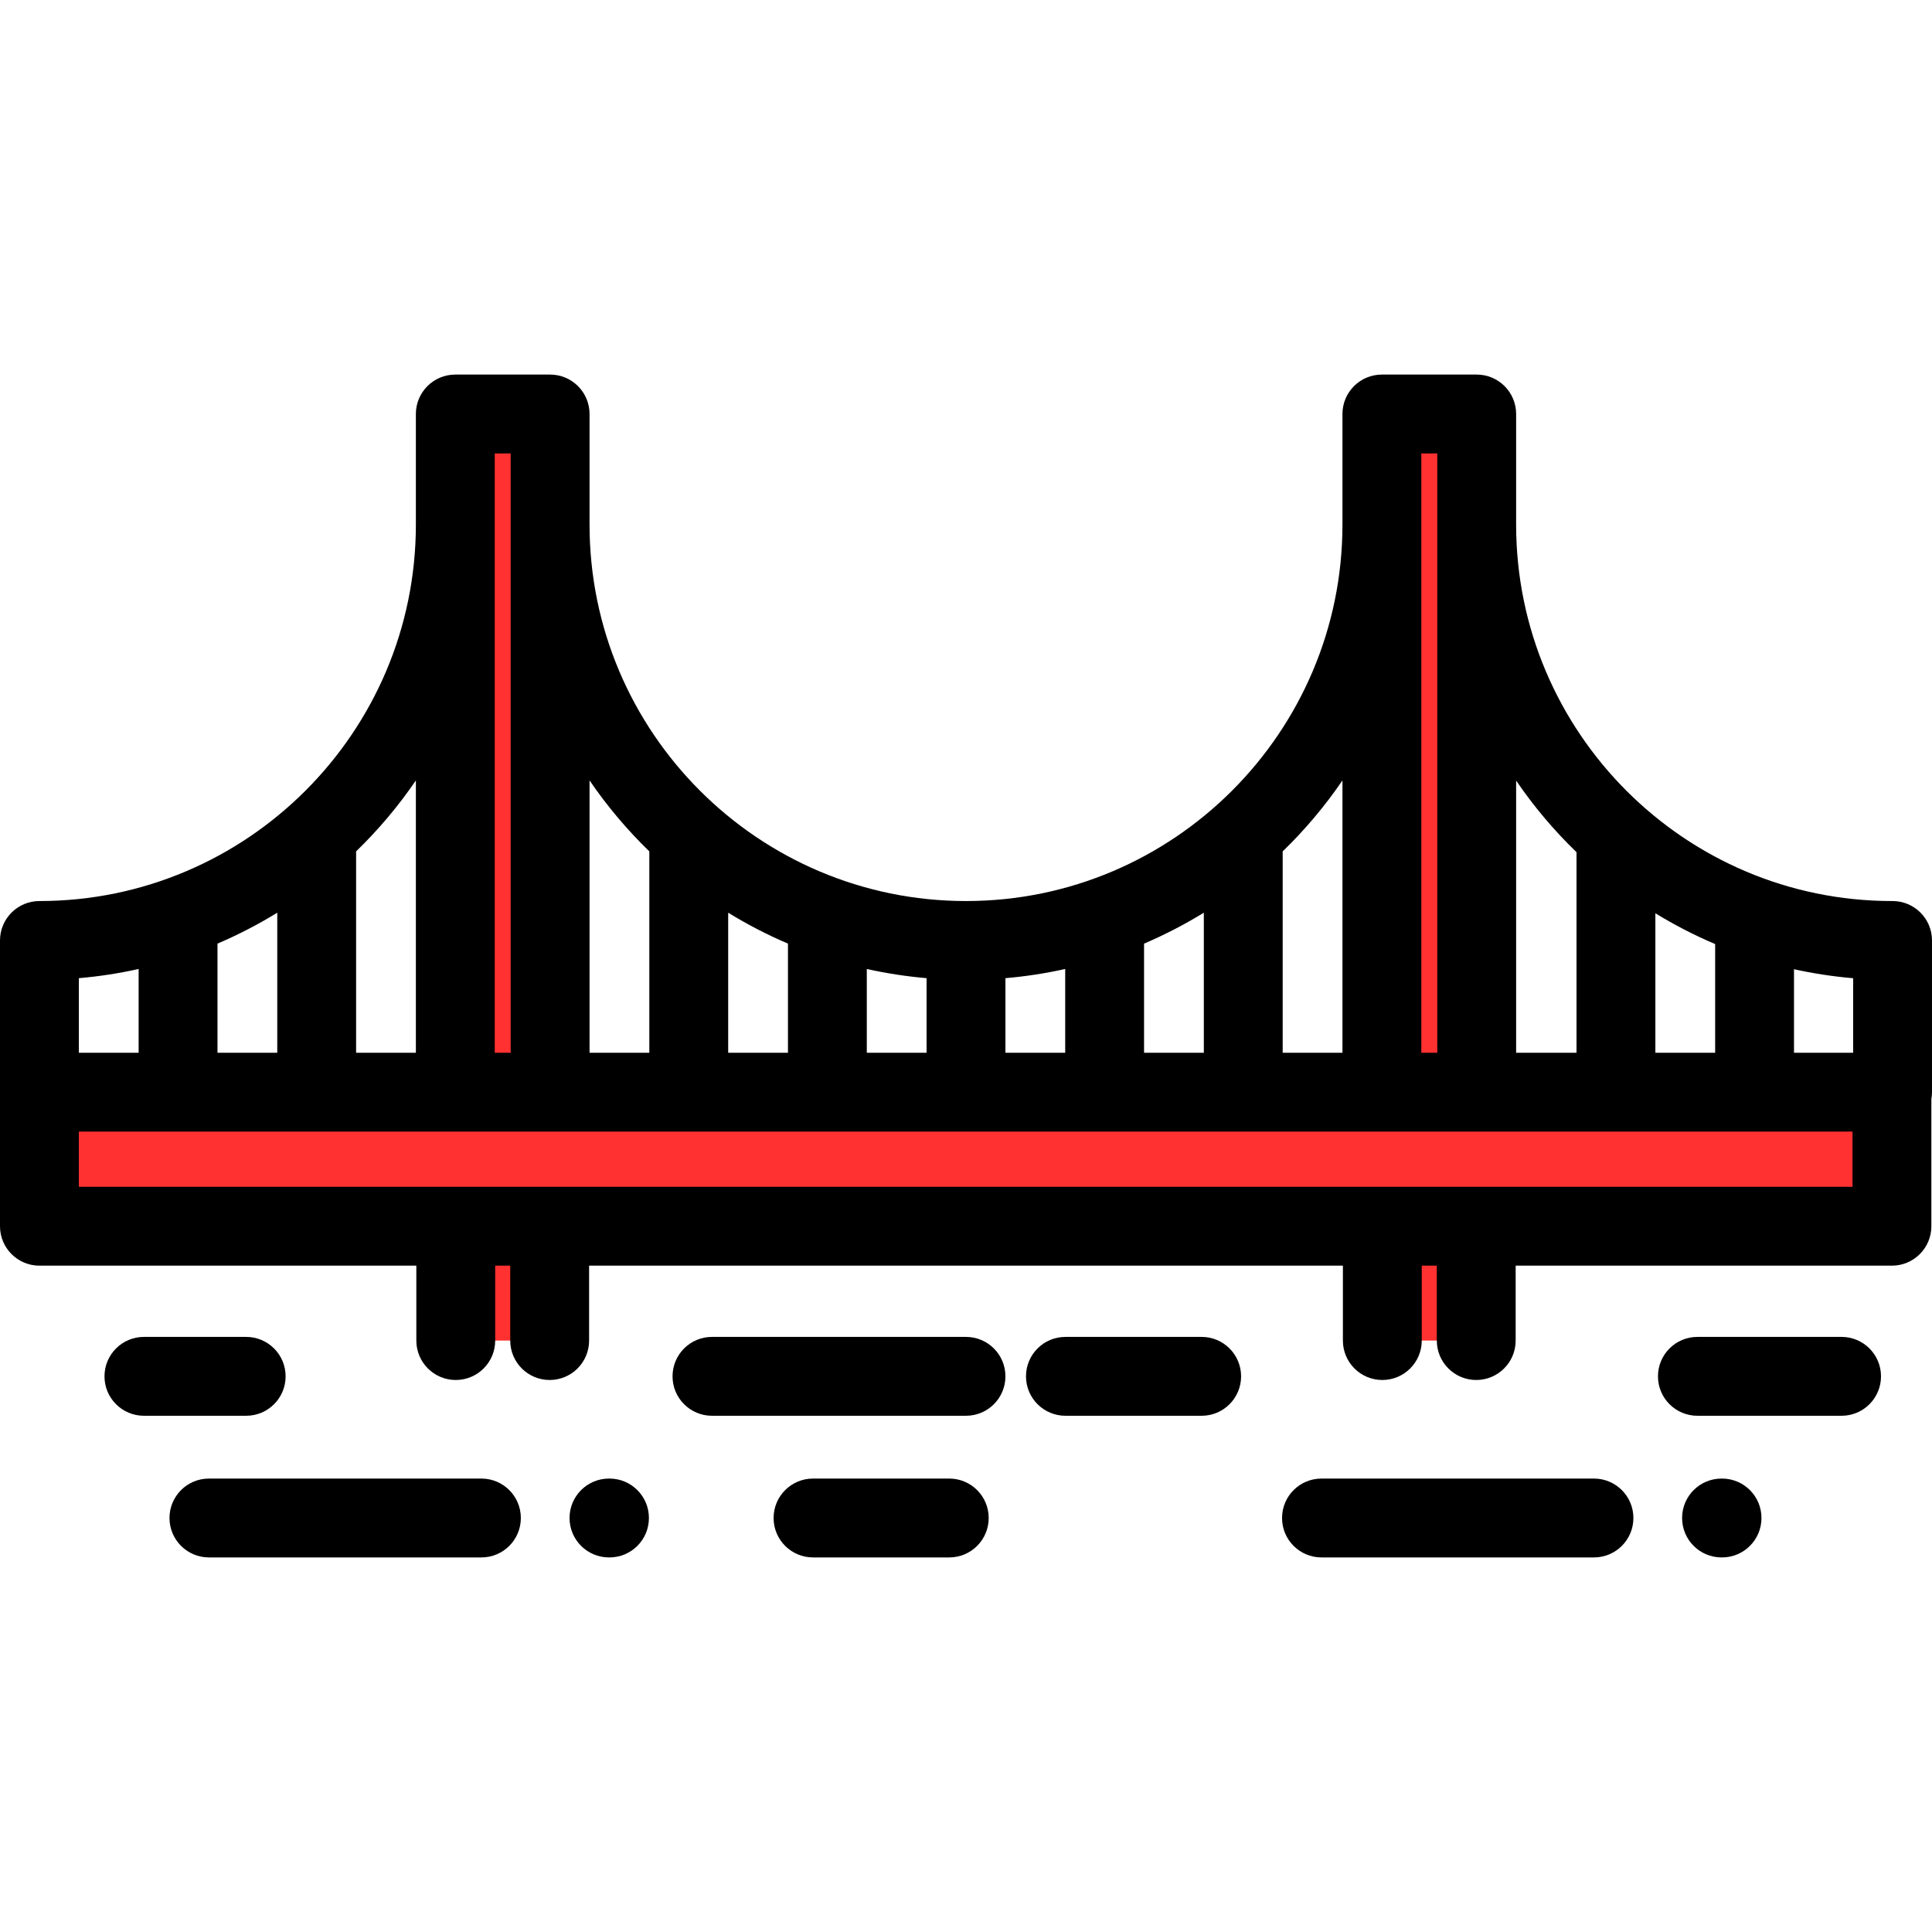 <?xml version="1.0" encoding="iso-8859-1"?>
<!-- Generator: Adobe Illustrator 19.0.0, SVG Export Plug-In . SVG Version: 6.00 Build 0)  -->
<svg version="1.1" id="Layer_1" xmlns="http://www.w3.org/2000/svg" xmlns:xlink="http://www.w3.org/1999/xlink" x="0px" y="0px"
	 viewBox="0 0 512.001 512.001" style="enable-background:new 0 0 512.001 512.001;" xml:space="preserve">
<g>
	<rect x="10.45" y="289.437" style="fill:#FF3131;" width="490.935" height="35.527"/>
	<polyline style="fill:#FF3131;" points="145.789,355.264 145.789,109.715 120.662,109.715 120.662,355.264 145.672,355.264 	"/>
	<polyline style="fill:#FF3131;" points="391.341,355.264 391.341,109.715 366.214,109.715 366.214,355.264 391.224,355.264 	"/>
</g>
<path d="M256.001,354.295h-67.322c-5.771,0-10.449,4.678-10.449,10.449c0,5.771,4.678,10.449,10.449,10.449h67.322
	c5.771,0,10.449-4.678,10.449-10.449C266.45,358.973,261.772,354.295,256.001,354.295z"/>
<path d="M75.69,364.744c0-5.771-4.678-10.449-10.449-10.449H38.14c-5.771,0-10.449,4.678-10.449,10.449
	c0,5.771,4.678,10.449,10.449,10.449h27.102C71.011,375.193,75.69,370.515,75.69,364.744z"/>
<path d="M488.038,354.295H449.83c-5.771,0-10.449,4.678-10.449,10.449c0,5.771,4.678,10.449,10.449,10.449h38.209
	c5.771,0,10.449-4.678,10.449-10.449C498.487,358.973,493.809,354.295,488.038,354.295z"/>
<path d="M318.455,354.295h-36.106c-5.771,0-10.449,4.678-10.449,10.449c0,5.771,4.678,10.449,10.449,10.449h36.106
	c5.771,0,10.449-4.678,10.449-10.449C328.904,358.973,324.225,354.295,318.455,354.295z"/>
<path d="M251.567,391.837h-36.107c-5.771,0-10.449,4.678-10.449,10.449c0,5.771,4.678,10.449,10.449,10.449h36.107
	c5.771,0,10.449-4.678,10.449-10.449C262.016,396.515,257.337,391.837,251.567,391.837z"/>
<path d="M161.522,391.837h-0.137c-5.771,0-10.449,4.678-10.449,10.449c0,5.771,4.678,10.449,10.449,10.449h0.137
	c5.771,0,10.449-4.678,10.449-10.449C171.971,396.515,167.293,391.837,161.522,391.837z"/>
<path d="M127.581,391.837H55.367c-5.771,0-10.449,4.678-10.449,10.449c0,5.771,4.678,10.449,10.449,10.449h72.214
	c5.771,0,10.449-4.678,10.449-10.449C138.03,396.515,133.352,391.837,127.581,391.837z"/>
<path d="M456.36,391.837h-0.137c-5.771,0-10.449,4.678-10.449,10.449c0,5.771,4.678,10.449,10.449,10.449h0.137
	c5.771,0,10.449-4.678,10.449-10.449C466.809,396.515,462.131,391.837,456.36,391.837z"/>
<path d="M422.42,391.837h-72.214c-5.771,0-10.449,4.678-10.449,10.449c0,5.771,4.678,10.449,10.449,10.449h72.214
	c5.771,0,10.449-4.678,10.449-10.449C432.869,396.515,428.191,391.837,422.42,391.837z"/>
<path d="M512.001,249.234c0-5.771-4.678-10.449-10.449-10.449c-0.028,0-0.055,0.004-0.083,0.004c-0.028,0-0.054-0.004-0.083-0.004
	c-54.891,0-99.552-44.71-99.595-99.682v-29.388c0-5.771-4.678-10.449-10.449-10.449h-25.129c-5.771,0-10.449,4.678-10.449,10.449
	v29.287c0,0.006-0.001,0.014-0.001,0.02c0,55.01-44.753,99.763-99.763,99.763s-99.763-44.754-99.763-99.763v-29.307
	c0-5.771-4.678-10.449-10.449-10.449h-25.129c-5.771,0-10.449,4.678-10.449,10.449v29.307c0,55.01-44.753,99.763-99.763,99.763
	C4.678,238.785,0,243.463,0,249.234v40.203v35.527c0,5.771,4.678,10.449,10.449,10.449h99.884v19.851
	c0,5.771,4.678,10.449,10.449,10.449s10.449-4.678,10.449-10.449v-19.851h3.99v19.851c0,5.771,4.678,10.449,10.449,10.449
	s10.449-4.678,10.449-10.449v-19.851h199.764v19.851c0,5.771,4.678,10.449,10.449,10.449c5.771,0,10.449-4.678,10.449-10.449
	v-19.851h3.99v19.851c0,5.771,4.678,10.449,10.449,10.449c5.771,0,10.449-4.678,10.449-10.449v-19.851h99.716
	c5.771,0,10.449-4.678,10.449-10.449v-33.725c0.102-0.586,0.166-1.186,0.166-1.801v-40.203H512.001z M438.692,278.988v-36.961
	c5.049,3.093,10.339,5.826,15.84,8.16v28.802H438.692z M475.43,256.855c5.112,1.128,10.343,1.931,15.673,2.384v19.749H475.43
	V256.855z M417.794,225.839v53.15H401.79V206.86C406.47,213.727,411.838,220.085,417.794,225.839z M376.663,120.164h4.231v158.824
	h-4.231V120.164z M355.765,206.816v72.172h-15.84v-53.362C345.815,219.917,351.129,213.616,355.765,206.816z M303.188,278.988
	V250.07c5.501-2.347,10.792-5.092,15.84-8.196v37.115H303.188z M266.45,278.988v-19.762c5.388-0.464,10.676-1.283,15.84-2.435
	v22.197H266.45z M229.712,278.988V256.79c5.164,1.153,10.451,1.971,15.84,2.435v19.763H229.712z M192.976,278.988v-37.115
	c5.048,3.104,10.338,5.85,15.84,8.196v28.919H192.976z M172.078,225.626v53.362h-15.839v-72.171
	C160.875,213.616,166.188,219.917,172.078,225.626z M131.111,120.164h4.231v158.824h-4.231V120.164z M110.213,206.817v72.171h-15.84
	v-53.362C100.263,219.917,105.577,213.616,110.213,206.817z M57.637,278.988V250.07c5.501-2.347,10.792-5.092,15.84-8.196v37.115
	H57.637z M20.899,278.988v-19.762c5.387-0.464,10.676-1.283,15.84-2.435v22.197H20.899z M490.937,314.515H20.899v-14.629h99.763
	h25.011h0.118h220.423h25.011h0.118h99.595v14.629H490.937z"/>
<g>
</g>
<g>
</g>
<g>
</g>
<g>
</g>
<g>
</g>
<g>
</g>
<g>
</g>
<g>
</g>
<g>
</g>
<g>
</g>
<g>
</g>
<g>
</g>
<g>
</g>
<g>
</g>
<g>
</g>
</svg>
